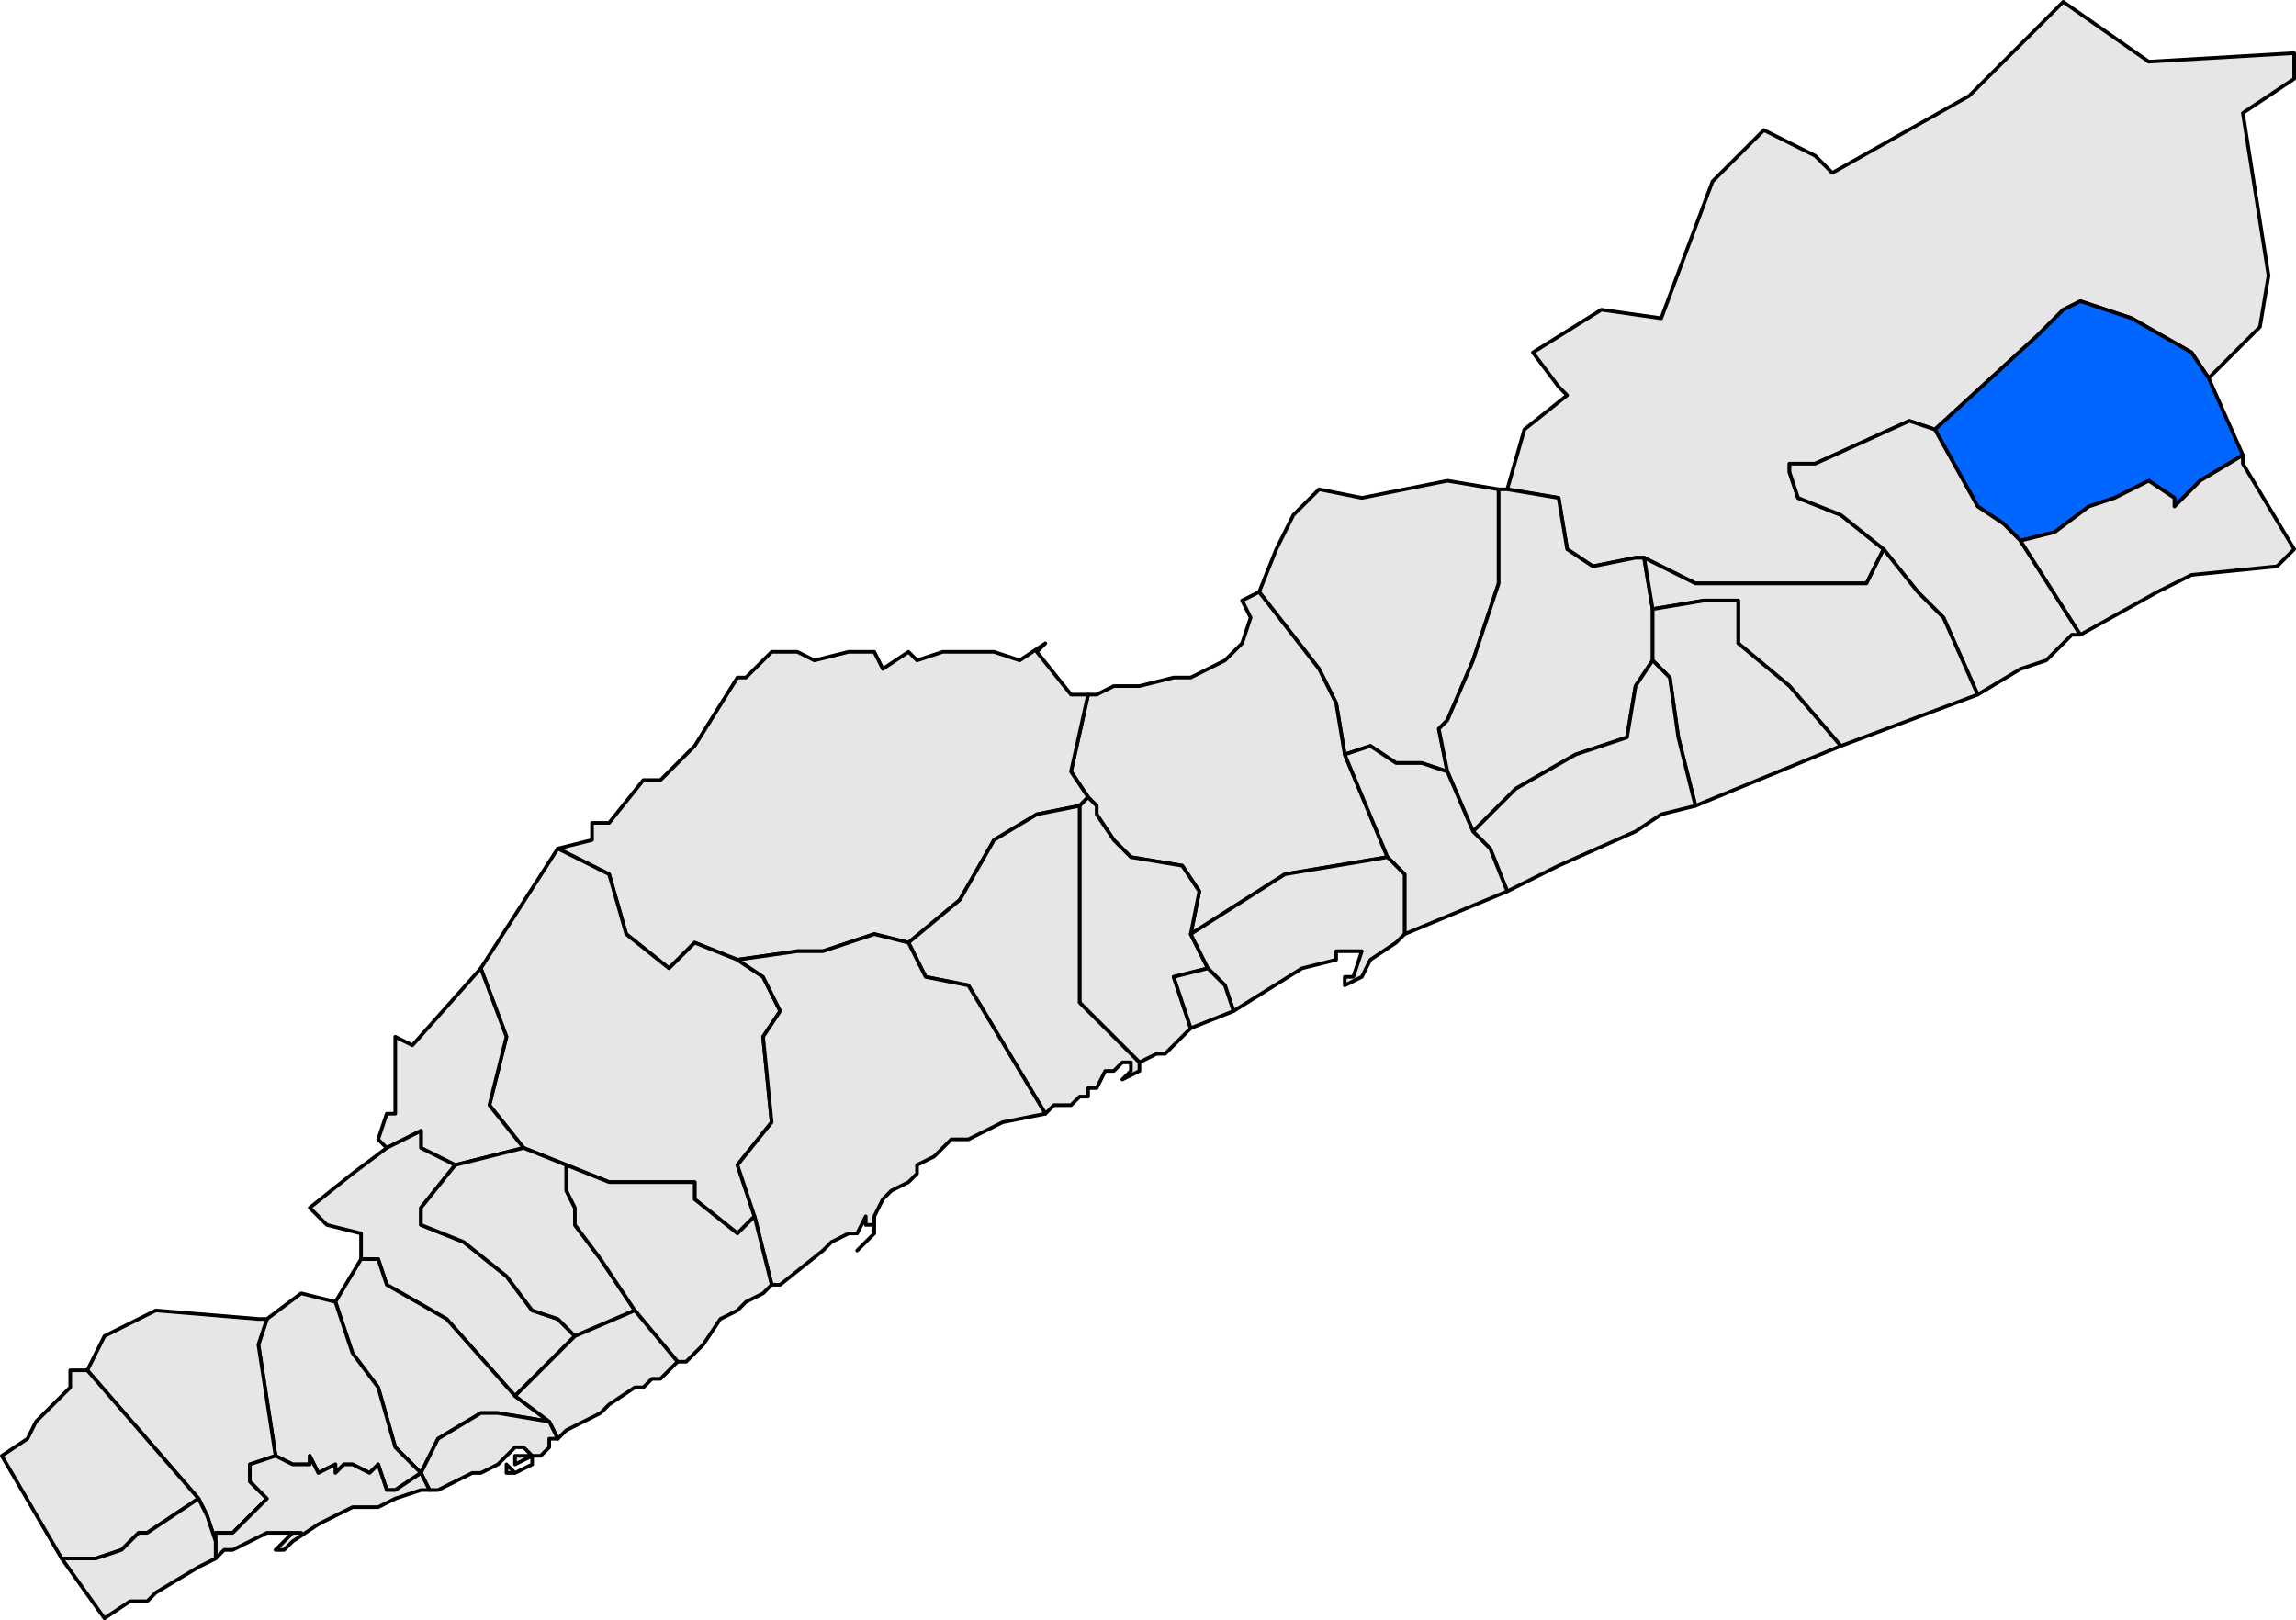 <?xml version="1.0" encoding="UTF-8" standalone="no"?>
<!-- Created with Inkscape (http://www.inkscape.org/) -->
<svg
   xmlns:dc="http://purl.org/dc/elements/1.1/"
   xmlns:cc="http://web.resource.org/cc/"
   xmlns:rdf="http://www.w3.org/1999/02/22-rdf-syntax-ns#"
   xmlns:svg="http://www.w3.org/2000/svg"
   xmlns="http://www.w3.org/2000/svg"
   xmlns:sodipodi="http://sodipodi.sourceforge.net/DTD/sodipodi-0.dtd"
   xmlns:inkscape="http://www.inkscape.org/namespaces/inkscape"
   width="253.126"
   height="178.622"
   id="svg3168"
   sodipodi:version="0.32"
   inkscape:version="0.45.1"
   sodipodi:docbase="C:\Documents and Settings\Administrador\Escritorio\Plantilles Comarques"
   sodipodi:docname="Localització de Palafolls respecte del Maresme.svg"
   version="1.0"
   inkscape:output_extension="org.inkscape.output.svg.inkscape">
  <defs
     id="defs1369">
    <clipPath
       id="SVG_CP_1">
      <path
         id="path6"
         d="M 0,0 L 0,413.263 L 601.512,413.263 L 601.512,0 L 0,0 z " />
    </clipPath>
  </defs>
  <sodipodi:namedview
     id="base"
     pagecolor="#ffffff"
     bordercolor="#666666"
     borderopacity="1.0"
     inkscape:pageopacity="0.0"
     inkscape:pageshadow="2"
     inkscape:zoom="2.866394"
     inkscape:cx="126.56308"
     inkscape:cy="89.310823"
     inkscape:document-units="px"
     inkscape:current-layer="layer1"
     inkscape:window-width="1024"
     inkscape:window-height="717"
     inkscape:window-x="0"
     inkscape:window-y="21" />
  <g
     inkscape:label="Capa 1"
     inkscape:groupmode="layer"
     id="layer1"
     transform="translate(-248.437,-443.131)">
    <path
       transform="matrix(4,0,0,4,-849.335,-338.752)"
       d="M 327.773,207.308 L 327.066,207.072 L 324.472,208.251 L 323.765,208.251 L 323.765,208.487 L 324.001,209.194 L 325.18,209.665 L 326.358,210.608 L 325.887,211.551 L 321.172,211.551 L 319.757,210.844 L 319.522,210.844 L 318.343,211.08 L 317.636,210.608 L 317.4,209.194 L 315.985,208.958 L 316.457,207.308 L 317.636,206.365 L 317.4,206.129 L 316.692,205.186 L 318.579,204.008 L 320.229,204.243 L 321.643,200.471 L 322.351,199.764 L 323.058,199.057 L 324.472,199.764 L 324.944,200.236 L 328.716,198.114 L 331.309,195.521 L 333.667,197.171 L 337.674,196.935 L 337.674,197.643 L 336.26,198.586 L 336.967,203.065 L 336.731,204.479 L 335.317,205.894 L 334.845,205.186 L 333.195,204.243 L 331.781,203.772 L 331.309,204.008 L 330.602,204.715 L 327.773,207.308 z "
       style="opacity:1;fill:#e6e6e6;fill-opacity:1;fill-rule:evenodd;stroke:black;stroke-width:0.1;stroke-linecap:round;stroke-linejoin:round;stroke-miterlimit:4;stroke-dasharray:none;stroke-opacity:1"
       clip-path="url(#SVG_CP_1)"
       id="path1014" />
    <path
       transform="matrix(4,0,0,4,-849.335,-338.752)"
       d="M 336.26,208.015 L 335.081,208.722 L 334.374,209.43 L 334.374,209.194 L 333.667,208.722 L 332.724,209.194 L 332.016,209.43 L 331.073,210.137 L 330.13,210.373 L 329.659,209.901 L 328.952,209.43 L 327.773,207.308 L 330.602,204.715 L 331.309,204.008 L 331.781,203.772 L 333.195,204.243 L 334.845,205.186 L 335.317,205.894 L 336.26,208.015 z "
       style="opacity:1;fill:#0066ff;fill-opacity:1;fill-rule:evenodd;stroke:black;stroke-width:0.1;stroke-linecap:round;stroke-linejoin:round;stroke-miterlimit:4;stroke-dasharray:none;stroke-opacity:1"
       clip-path="url(#SVG_CP_1)"
       id="path1084" />
    <path
       transform="matrix(4,0,0,4,-849.335,-338.752)"
       d="M 328.952,214.616 L 328.009,212.494 L 327.301,211.787 L 326.358,210.608 L 325.18,209.665 L 324.001,209.194 L 323.765,208.487 L 323.765,208.251 L 324.472,208.251 L 327.066,207.072 L 327.773,207.308 L 328.952,209.43 L 329.659,209.901 L 330.13,210.373 L 331.781,212.966 L 331.545,212.966 L 330.838,213.673 L 330.13,213.909 L 328.952,214.616 z "
       style="opacity:1;fill:#e6e6e6;fill-opacity:1;fill-rule:evenodd;stroke:black;stroke-width:0.1;stroke-linecap:round;stroke-linejoin:round;stroke-miterlimit:4;stroke-dasharray:none;stroke-opacity:1"
       clip-path="url(#SVG_CP_1)"
       id="path1102" />
    <path
       transform="matrix(4,0,0,4,-849.335,-338.752)"
       d="M 337.674,210.608 L 337.439,210.844 L 337.203,211.08 L 334.845,211.316 L 333.902,211.787 L 331.781,212.966 L 330.13,210.373 L 331.073,210.137 L 332.016,209.43 L 332.724,209.194 L 333.667,208.722 L 334.374,209.194 L 334.374,209.43 L 335.081,208.722 L 336.26,208.015 L 336.26,208.251 L 337.674,210.608 z "
       style="opacity:1;fill:#e6e6e6;fill-opacity:1;fill-rule:evenodd;stroke:black;stroke-width:0.1;stroke-linecap:round;stroke-linejoin:round;stroke-miterlimit:4;stroke-dasharray:none;stroke-opacity:1"
       clip-path="url(#SVG_CP_1)"
       id="path1116" />
    <path
       transform="matrix(4,0,0,4,-849.335,-338.752)"
       d="M 314.335,216.738 L 313.628,216.502 L 312.92,216.502 L 312.213,216.031 L 311.506,216.266 L 311.27,214.852 L 310.799,213.909 L 309.148,211.787 L 309.62,210.608 L 310.091,209.665 L 310.799,208.958 L 311.977,209.194 L 314.335,208.722 L 315.749,208.958 L 315.749,211.551 L 315.042,213.673 L 314.335,215.323 L 314.099,215.559 L 314.335,216.738 z "
       style="opacity:1;fill:#e6e6e6;fill-opacity:1;fill-rule:evenodd;stroke:black;stroke-width:0.1;stroke-linecap:round;stroke-linejoin:round;stroke-miterlimit:4;stroke-dasharray:none;stroke-opacity:1"
       clip-path="url(#SVG_CP_1)"
       id="path1128" />
    <path
       transform="matrix(4,0,0,4,-849.335,-338.752)"
       d="M 314.335,216.738 L 314.099,215.559 L 314.335,215.323 L 315.042,213.673 L 315.749,211.551 L 315.749,208.958 L 315.985,208.958 L 317.4,209.194 L 317.636,210.608 L 318.343,211.08 L 319.522,210.844 L 319.757,210.844 L 319.993,212.259 L 319.993,213.673 L 319.522,214.38 L 319.286,215.795 L 317.871,216.266 L 316.221,217.209 L 315.042,218.388 L 314.335,216.738 z "
       style="opacity:1;fill:#e6e6e6;fill-opacity:1;fill-rule:evenodd;stroke:black;stroke-width:0.1;stroke-linecap:round;stroke-linejoin:round;stroke-miterlimit:4;stroke-dasharray:none;stroke-opacity:1"
       clip-path="url(#SVG_CP_1)"
       id="path1136" />
    <path
       transform="matrix(4,0,0,4,-849.335,-338.752)"
       d="M 325.18,216.031 L 323.765,214.38 L 322.351,213.202 L 322.351,212.023 L 321.408,212.023 L 319.993,212.259 L 319.757,210.844 L 321.172,211.551 L 325.887,211.551 L 326.358,210.608 L 327.301,211.787 L 328.009,212.494 L 328.952,214.616 L 325.18,216.031 z "
       style="opacity:1;fill:#e6e6e6;fill-opacity:1;fill-rule:evenodd;stroke:black;stroke-width:0.1;stroke-linecap:round;stroke-linejoin:round;stroke-miterlimit:4;stroke-dasharray:none;stroke-opacity:1"
       clip-path="url(#SVG_CP_1)"
       id="path1148" />
    <path
       transform="matrix(4,0,0,4,-849.335,-338.752)"
       d="M 312.685,219.095 L 309.856,219.567 L 307.262,221.217 L 307.498,220.038 L 307.027,219.331 L 305.612,219.095 L 305.141,218.624 L 304.669,217.916 L 304.669,217.681 L 304.433,217.445 L 303.962,216.738 L 304.433,214.616 L 304.669,214.616 L 305.141,214.38 L 305.848,214.38 L 306.791,214.145 L 307.262,214.145 L 308.205,213.673 L 308.677,213.202 L 308.913,212.494 L 308.677,212.023 L 309.148,211.787 L 310.799,213.909 L 311.27,214.852 L 311.506,216.266 L 312.685,219.095 z "
       style="opacity:1;fill:#e6e6e6;fill-opacity:1;fill-rule:evenodd;stroke:black;stroke-width:0.1;stroke-linecap:round;stroke-linejoin:round;stroke-miterlimit:4;stroke-dasharray:none;stroke-opacity:1"
       clip-path="url(#SVG_CP_1)"
       id="path1158" />
    <path
       transform="matrix(4,0,0,4,-849.335,-338.752)"
       d="M 321.172,217.681 L 320.7,215.795 L 320.465,214.145 L 319.993,213.673 L 319.993,212.259 L 321.408,212.023 L 322.351,212.023 L 322.351,213.202 L 323.765,214.38 L 325.18,216.031 L 321.172,217.681 z "
       style="opacity:1;fill:#e6e6e6;fill-opacity:1;fill-rule:evenodd;stroke:black;stroke-width:0.1;stroke-linecap:round;stroke-linejoin:round;stroke-miterlimit:4;stroke-dasharray:none;stroke-opacity:1"
       clip-path="url(#SVG_CP_1)"
       id="path1164" />
    <path
       transform="matrix(4,0,0,4,-849.335,-338.752)"
       d="M 299.483,221.453 L 298.54,221.217 L 297.125,221.688 L 296.418,221.688 L 294.768,221.924 L 293.589,221.453 L 292.882,222.16 L 291.703,221.217 L 291.231,219.567 L 290.76,219.331 L 289.817,218.859 L 290.76,218.624 L 290.76,218.152 L 291.231,218.152 L 292.174,216.973 L 292.646,216.973 L 292.882,216.738 L 293.589,216.031 L 294.768,214.145 L 295.003,214.145 L 295.475,213.673 L 295.711,213.437 L 296.418,213.437 L 296.889,213.673 L 297.832,213.437 L 298.54,213.437 L 298.775,213.909 L 299.483,213.437 L 299.718,213.673 L 300.426,213.437 L 301.84,213.437 L 302.547,213.673 L 303.255,213.202 L 303.019,213.437 L 303.962,214.616 L 304.433,214.616 L 303.962,216.738 L 304.433,217.445 L 304.198,217.681 L 303.019,217.916 L 301.84,218.624 L 300.897,220.274 L 299.483,221.453 z "
       style="opacity:1;fill:#e6e6e6;fill-opacity:1;fill-rule:evenodd;stroke:black;stroke-width:0.1;stroke-linecap:round;stroke-linejoin:round;stroke-miterlimit:4;stroke-dasharray:none;stroke-opacity:1"
       clip-path="url(#SVG_CP_1)"
       id="path1182" />
    <path
       transform="matrix(4,0,0,4,-849.335,-338.752)"
       d="M 321.172,217.681 L 320.229,217.916 L 319.522,218.388 L 317.4,219.331 L 315.985,220.038 L 315.514,218.859 L 315.042,218.388 L 316.221,217.209 L 317.871,216.266 L 319.286,215.795 L 319.522,214.38 L 319.993,213.673 L 320.465,214.145 L 320.7,215.795 L 321.172,217.681 z "
       style="opacity:1;fill:#e6e6e6;fill-opacity:1;fill-rule:evenodd;stroke:black;stroke-width:0.1;stroke-linecap:round;stroke-linejoin:round;stroke-miterlimit:4;stroke-dasharray:none;stroke-opacity:1"
       clip-path="url(#SVG_CP_1)"
       id="path1186" />
    <path
       transform="matrix(4,0,0,4,-849.335,-338.752)"
       d="M 315.985,220.038 L 313.156,221.217 L 313.156,219.567 L 312.685,219.095 L 311.506,216.266 L 312.213,216.031 L 312.92,216.502 L 313.628,216.502 L 314.335,216.738 L 315.042,218.388 L 315.514,218.859 L 315.985,220.038 z "
       style="opacity:1;fill:#e6e6e6;fill-opacity:1;fill-rule:evenodd;stroke:black;stroke-width:0.1;stroke-linecap:round;stroke-linejoin:round;stroke-miterlimit:4;stroke-dasharray:none;stroke-opacity:1"
       clip-path="url(#SVG_CP_1)"
       id="path1196" />
    <path
       transform="matrix(4,0,0,4,-849.335,-338.752)"
       d="M 307.734,222.16 L 306.791,222.396 L 307.262,223.81 L 306.555,224.517 L 306.319,224.517 L 305.848,224.753 L 304.669,223.574 L 304.433,223.339 L 304.198,223.103 L 304.198,217.681 L 304.433,217.445 L 304.669,217.681 L 304.669,217.916 L 305.141,218.624 L 305.612,219.095 L 307.027,219.331 L 307.498,220.038 L 307.262,221.217 L 307.734,222.16 z "
       style="opacity:1;fill:#e6e6e6;fill-opacity:1;fill-rule:evenodd;stroke:black;stroke-width:0.1;stroke-linecap:round;stroke-linejoin:round;stroke-miterlimit:4;stroke-dasharray:none;stroke-opacity:1"
       clip-path="url(#SVG_CP_1)"
       id="path1214" />
    <path
       transform="matrix(4,0,0,4,-849.335,-338.752)"
       d="M 305.848,224.753 L 305.848,224.989 L 305.376,225.225 L 305.612,224.989 L 305.612,224.753 L 305.376,224.753 L 305.141,224.989 L 304.905,224.989 L 304.669,225.46 L 304.433,225.46 L 304.433,225.696 L 304.198,225.696 L 303.962,225.932 L 303.49,225.932 L 303.255,226.167 L 301.133,222.631 L 299.954,222.396 L 299.483,221.453 L 300.897,220.274 L 301.84,218.624 L 303.019,217.916 L 304.198,217.681 L 304.198,223.103 L 304.433,223.339 L 304.669,223.574 L 305.848,224.753 z "
       style="opacity:1;fill:#e6e6e6;fill-opacity:1;fill-rule:evenodd;stroke:black;stroke-width:0.1;stroke-linecap:round;stroke-linejoin:round;stroke-miterlimit:4;stroke-dasharray:none;stroke-opacity:1"
       clip-path="url(#SVG_CP_1)"
       id="path1216" />
    <path
       transform="matrix(4,0,0,4,-849.335,-338.752)"
       d="M 290.053,227.582 L 288.874,227.11 L 287.931,225.932 L 288.402,224.046 L 287.695,222.16 L 289.817,218.859 L 290.76,219.331 L 291.231,219.567 L 291.703,221.217 L 292.882,222.16 L 293.589,221.453 L 294.768,221.924 L 295.475,222.396 L 295.946,223.339 L 295.475,224.046 L 295.711,226.403 L 294.768,227.582 L 295.239,228.996 L 294.768,229.468 L 293.589,228.525 L 293.589,228.053 L 291.231,228.053 L 290.053,227.582 z "
       style="opacity:1;fill:#e6e6e6;fill-opacity:1;fill-rule:evenodd;stroke:black;stroke-width:0.1;stroke-linecap:round;stroke-linejoin:round;stroke-miterlimit:4;stroke-dasharray:none;stroke-opacity:1"
       clip-path="url(#SVG_CP_1)"
       id="path1230" />
    <path
       transform="matrix(4,0,0,4,-849.335,-338.752)"
       d="M 313.156,221.217 L 312.92,221.453 L 312.213,221.924 L 311.977,222.396 L 311.506,222.631 L 311.506,222.396 L 311.742,222.396 L 311.977,221.688 L 311.742,221.688 L 311.506,221.688 L 311.27,221.688 L 311.27,221.924 L 310.327,222.16 L 308.441,223.339 L 308.205,222.631 L 307.734,222.16 L 307.262,221.217 L 309.856,219.567 L 312.685,219.095 L 313.156,219.567 L 313.156,221.217 z "
       style="opacity:1;fill:#e6e6e6;fill-opacity:1;fill-rule:evenodd;stroke:black;stroke-width:0.1;stroke-linecap:round;stroke-linejoin:round;stroke-miterlimit:4;stroke-dasharray:none;stroke-opacity:1"
       clip-path="url(#SVG_CP_1)"
       id="path1232" />
    <path
       transform="matrix(4,0,0,4,-849.335,-338.752)"
       d="M 303.255,226.167 L 302.076,226.403 L 301.133,226.875 L 300.661,226.875 L 300.19,227.346 L 299.718,227.582 L 299.718,227.818 L 299.483,228.053 L 299.011,228.289 L 298.775,228.525 L 298.54,228.996 L 298.54,229.232 L 298.54,229.468 L 298.068,229.939 L 298.54,229.468 L 298.54,229.232 L 298.304,229.232 L 298.304,228.996 L 298.068,229.468 L 297.832,229.468 L 297.361,229.704 L 297.125,229.939 L 295.946,230.882 L 295.711,230.882 L 295.239,228.996 L 294.768,227.582 L 295.711,226.403 L 295.475,224.046 L 295.946,223.339 L 295.475,222.396 L 294.768,221.924 L 296.418,221.688 L 297.125,221.688 L 298.54,221.217 L 299.483,221.453 L 299.954,222.396 L 301.133,222.631 L 303.255,226.167 z "
       style="opacity:1;fill:#e6e6e6;fill-opacity:1;fill-rule:evenodd;stroke:black;stroke-width:0.1;stroke-linecap:round;stroke-linejoin:round;stroke-miterlimit:4;stroke-dasharray:none;stroke-opacity:1"
       clip-path="url(#SVG_CP_1)"
       id="path1266" />
    <path
       transform="matrix(4,0,0,4,-849.335,-338.752)"
       d="M 307.734,222.16 L 308.205,222.631 L 308.441,223.339 L 307.262,223.81 L 306.791,222.396 L 307.734,222.16 z "
       style="opacity:1;fill:#e6e6e6;fill-opacity:1;fill-rule:evenodd;stroke:black;stroke-width:0.1;stroke-linecap:round;stroke-linejoin:round;stroke-miterlimit:4;stroke-dasharray:none;stroke-opacity:1"
       clip-path="url(#SVG_CP_1)"
       id="path1278" />
    <path
       transform="matrix(4,0,0,4,-849.335,-338.752)"
       d="M 286.988,227.582 L 286.045,227.11 L 286.045,226.639 L 285.102,227.11 L 284.866,226.875 L 285.102,226.167 L 285.337,226.167 L 285.337,224.989 L 285.337,224.046 L 285.809,224.282 L 287.695,222.16 L 288.402,224.046 L 287.931,225.932 L 288.874,227.11 L 286.988,227.582 z "
       style="opacity:1;fill:#e6e6e6;fill-opacity:1;fill-rule:evenodd;stroke:black;stroke-width:0.1;stroke-linecap:round;stroke-linejoin:round;stroke-miterlimit:4;stroke-dasharray:none;stroke-opacity:1"
       clip-path="url(#SVG_CP_1)"
       id="path1280" />
    <path
       transform="matrix(4,0,0,4,-849.335,-338.752)"
       d="M 286.988,227.582 L 286.045,228.761 L 286.045,229.232 L 287.224,229.704 L 288.402,230.647 L 289.11,231.59 L 289.817,231.825 L 290.288,232.297 L 289.11,233.475 L 288.638,233.947 L 286.752,231.825 L 285.102,230.882 L 284.866,230.175 L 284.394,230.175 L 284.394,229.468 L 283.451,229.232 L 282.98,228.761 L 284.159,227.818 L 285.102,227.11 L 286.045,226.639 L 286.045,227.11 L 286.988,227.582 z "
       style="opacity:1;fill:#e6e6e6;fill-opacity:1;fill-rule:evenodd;stroke:black;stroke-width:0.1;stroke-linecap:round;stroke-linejoin:round;stroke-miterlimit:4;stroke-dasharray:none;stroke-opacity:1"
       clip-path="url(#SVG_CP_1)"
       id="path1316" />
    <path
       transform="matrix(4,0,0,4,-849.335,-338.752)"
       d="M 291.939,231.59 L 290.288,232.297 L 289.817,231.825 L 289.11,231.59 L 288.402,230.647 L 287.224,229.704 L 286.045,229.232 L 286.045,228.761 L 286.988,227.582 L 288.874,227.11 L 290.053,227.582 L 290.053,228.289 L 290.288,228.761 L 290.288,229.232 L 290.996,230.175 L 291.939,231.59 z "
       style="opacity:1;fill:#e6e6e6;fill-opacity:1;fill-rule:evenodd;stroke:black;stroke-width:0.1;stroke-linecap:round;stroke-linejoin:round;stroke-miterlimit:4;stroke-dasharray:none;stroke-opacity:1"
       clip-path="url(#SVG_CP_1)"
       id="path1324" />
    <path
       transform="matrix(4,0,0,4,-849.335,-338.752)"
       d="M 295.711,230.882 L 295.475,231.118 L 295.003,231.354 L 294.768,231.59 L 294.296,231.825 L 293.825,232.533 L 293.589,232.768 L 293.353,233.004 L 293.117,233.004 L 291.939,231.59 L 290.996,230.175 L 290.288,229.232 L 290.288,228.761 L 290.053,228.289 L 290.053,227.582 L 291.231,228.053 L 293.589,228.053 L 293.589,228.525 L 294.768,229.468 L 295.239,228.996 L 295.711,230.882 z "
       style="opacity:1;fill:#e6e6e6;fill-opacity:1;fill-rule:evenodd;stroke:black;stroke-width:0.1;stroke-linecap:round;stroke-linejoin:round;stroke-miterlimit:4;stroke-dasharray:none;stroke-opacity:1"
       clip-path="url(#SVG_CP_1)"
       id="path1332" />
    <path
       transform="matrix(4,0,0,4,-849.335,-338.752)"
       d="M 289.581,234.654 L 288.167,234.418 L 287.695,234.418 L 286.516,235.126 L 286.045,236.069 L 285.337,235.361 L 284.866,233.711 L 284.159,232.768 L 283.687,231.354 L 284.394,230.175 L 284.866,230.175 L 285.102,230.882 L 286.752,231.825 L 288.638,233.947 L 289.581,234.654 z "
       style="opacity:1;fill:#e6e6e6;fill-opacity:1;fill-rule:evenodd;stroke:black;stroke-width:0.1;stroke-linecap:round;stroke-linejoin:round;stroke-miterlimit:4;stroke-dasharray:none;stroke-opacity:1"
       clip-path="url(#SVG_CP_1)"
       id="path1360" />
    <path
       transform="matrix(4,0,0,4,-849.335,-338.752)"
       d="M 286.045,236.069 L 285.337,236.54 L 285.102,236.54 L 284.866,235.833 L 284.63,236.069 L 284.159,235.833 L 283.923,235.833 L 283.687,236.069 L 283.687,235.833 L 283.216,236.069 L 282.98,235.597 L 282.98,235.833 L 282.508,235.833 L 282.037,235.597 L 281.565,232.533 L 281.801,231.825 L 282.744,231.118 L 283.687,231.354 L 284.159,232.768 L 284.866,233.711 L 285.337,235.361 L 286.045,236.069 z "
       style="opacity:1;fill:#e6e6e6;fill-opacity:1;fill-rule:evenodd;stroke:black;stroke-width:0.1;stroke-linecap:round;stroke-linejoin:round;stroke-miterlimit:4;stroke-dasharray:none;stroke-opacity:1"
       clip-path="url(#SVG_CP_1)"
       id="path1372" />
    <path
       transform="matrix(4,0,0,4,-849.335,-338.752)"
       d="M 289.581,234.654 L 288.638,233.947 L 289.11,233.475 L 290.288,232.297 L 291.939,231.59 L 293.117,233.004 L 292.646,233.475 L 292.41,233.475 L 292.174,233.711 L 291.939,233.711 L 291.231,234.183 L 290.996,234.418 L 290.524,234.654 L 290.053,234.89 L 289.817,235.126 L 289.581,234.654 z "
       style="opacity:1;fill:#e6e6e6;fill-opacity:1;fill-rule:evenodd;stroke:black;stroke-width:0.1;stroke-linecap:round;stroke-linejoin:round;stroke-miterlimit:4;stroke-dasharray:none;stroke-opacity:1"
       clip-path="url(#SVG_CP_1)"
       id="path1380" />
    <path
       transform="matrix(4,0,0,4,-849.335,-338.752)"
       d="M 279.915,236.776 L 276.85,233.24 L 277.322,232.297 L 278.736,231.59 L 281.565,231.825 L 281.801,231.825 L 281.565,232.533 L 282.037,235.597 L 281.33,235.833 L 281.33,236.304 L 281.801,236.776 L 281.33,237.247 L 280.858,237.719 L 280.387,237.719 L 280.387,237.955 L 280.151,237.247 L 279.915,236.776 z "
       style="opacity:1;fill:#e6e6e6;fill-opacity:1;fill-rule:evenodd;stroke:black;stroke-width:0.1;stroke-linecap:round;stroke-linejoin:round;stroke-miterlimit:4;stroke-dasharray:none;stroke-opacity:1"
       clip-path="url(#SVG_CP_1)"
       id="path1382" />
    <path
       transform="matrix(4,0,0,4,-849.335,-338.752)"
       d="M 279.915,236.776 L 278.501,237.719 L 278.265,237.719 L 277.793,238.19 L 277.086,238.426 L 276.143,238.426 L 274.493,235.597 L 275.2,235.126 L 275.436,234.654 L 276.379,233.711 L 276.379,233.24 L 276.85,233.24 L 279.915,236.776 z "
       style="opacity:1;fill:#e6e6e6;fill-opacity:1;fill-rule:evenodd;stroke:black;stroke-width:0.1;stroke-linecap:round;stroke-linejoin:round;stroke-miterlimit:4;stroke-dasharray:none;stroke-opacity:1"
       clip-path="url(#SVG_CP_1)"
       id="path1398" />
    <path
       transform="matrix(4,0,0,4,-849.335,-338.752)"
       d="M 289.817,235.126 L 289.581,235.126 L 289.581,235.361 L 289.345,235.597 L 289.11,235.597 L 289.11,235.833 L 288.638,236.069 L 288.402,236.069 L 288.402,235.833 L 288.638,236.069 L 289.11,235.833 L 289.11,235.597 L 288.638,235.833 L 288.638,235.597 L 289.11,235.597 L 288.874,235.361 L 288.638,235.361 L 288.402,235.597 L 288.167,235.833 L 287.695,236.069 L 287.459,236.069 L 286.988,236.304 L 286.516,236.54 L 286.28,236.54 L 286.045,236.069 L 286.516,235.126 L 287.695,234.418 L 288.167,234.418 L 289.581,234.654 L 289.817,235.126 z "
       style="opacity:1;fill:#e6e6e6;fill-opacity:1;fill-rule:evenodd;stroke:black;stroke-width:0.1;stroke-linecap:round;stroke-linejoin:round;stroke-miterlimit:4;stroke-dasharray:none;stroke-opacity:1"
       clip-path="url(#SVG_CP_1)"
       id="path1406" />
    <path
       transform="matrix(4,0,0,4,-849.335,-338.752)"
       d="M 286.28,236.54 L 286.045,236.54 L 285.337,236.776 L 284.866,237.012 L 284.159,237.012 L 283.687,237.247 L 283.216,237.483 L 282.508,237.955 L 282.273,238.19 L 282.037,238.19 L 282.273,237.955 L 282.508,237.719 L 282.744,237.719 L 282.508,237.719 L 281.801,237.719 L 280.858,238.19 L 280.622,238.19 L 280.387,238.426 L 280.387,237.955 L 280.387,237.719 L 280.858,237.719 L 281.33,237.247 L 281.801,236.776 L 281.33,236.304 L 281.33,235.833 L 282.037,235.597 L 282.508,235.833 L 282.98,235.833 L 282.98,235.597 L 283.216,236.069 L 283.687,235.833 L 283.687,236.069 L 283.923,235.833 L 284.159,235.833 L 284.63,236.069 L 284.866,235.833 L 285.102,236.54 L 285.337,236.54 L 286.045,236.069 L 286.28,236.54 z "
       style="opacity:1;fill:#e6e6e6;fill-opacity:1;fill-rule:evenodd;stroke:black;stroke-width:0.1;stroke-linecap:round;stroke-linejoin:round;stroke-miterlimit:4;stroke-dasharray:none;stroke-opacity:1"
       clip-path="url(#SVG_CP_1)"
       id="path1418" />
    <path
       transform="matrix(4,0,0,4,-849.335,-338.752)"
       d="M 280.387,238.426 L 279.915,238.662 L 278.736,239.369 L 278.501,239.605 L 278.265,239.605 L 278.029,239.605 L 277.322,240.076 L 276.143,238.426 L 277.086,238.426 L 277.793,238.19 L 278.265,237.719 L 278.501,237.719 L 279.915,236.776 L 280.151,237.247 L 280.387,237.955 L 280.387,238.426 z "
       style="opacity:1;fill:#e6e6e6;fill-opacity:1;fill-rule:evenodd;stroke:black;stroke-width:0.1;stroke-linecap:round;stroke-linejoin:round;stroke-miterlimit:4;stroke-dasharray:none;stroke-opacity:1"
       clip-path="url(#SVG_CP_1)"
       id="path1428" />
  </g>
</svg>
